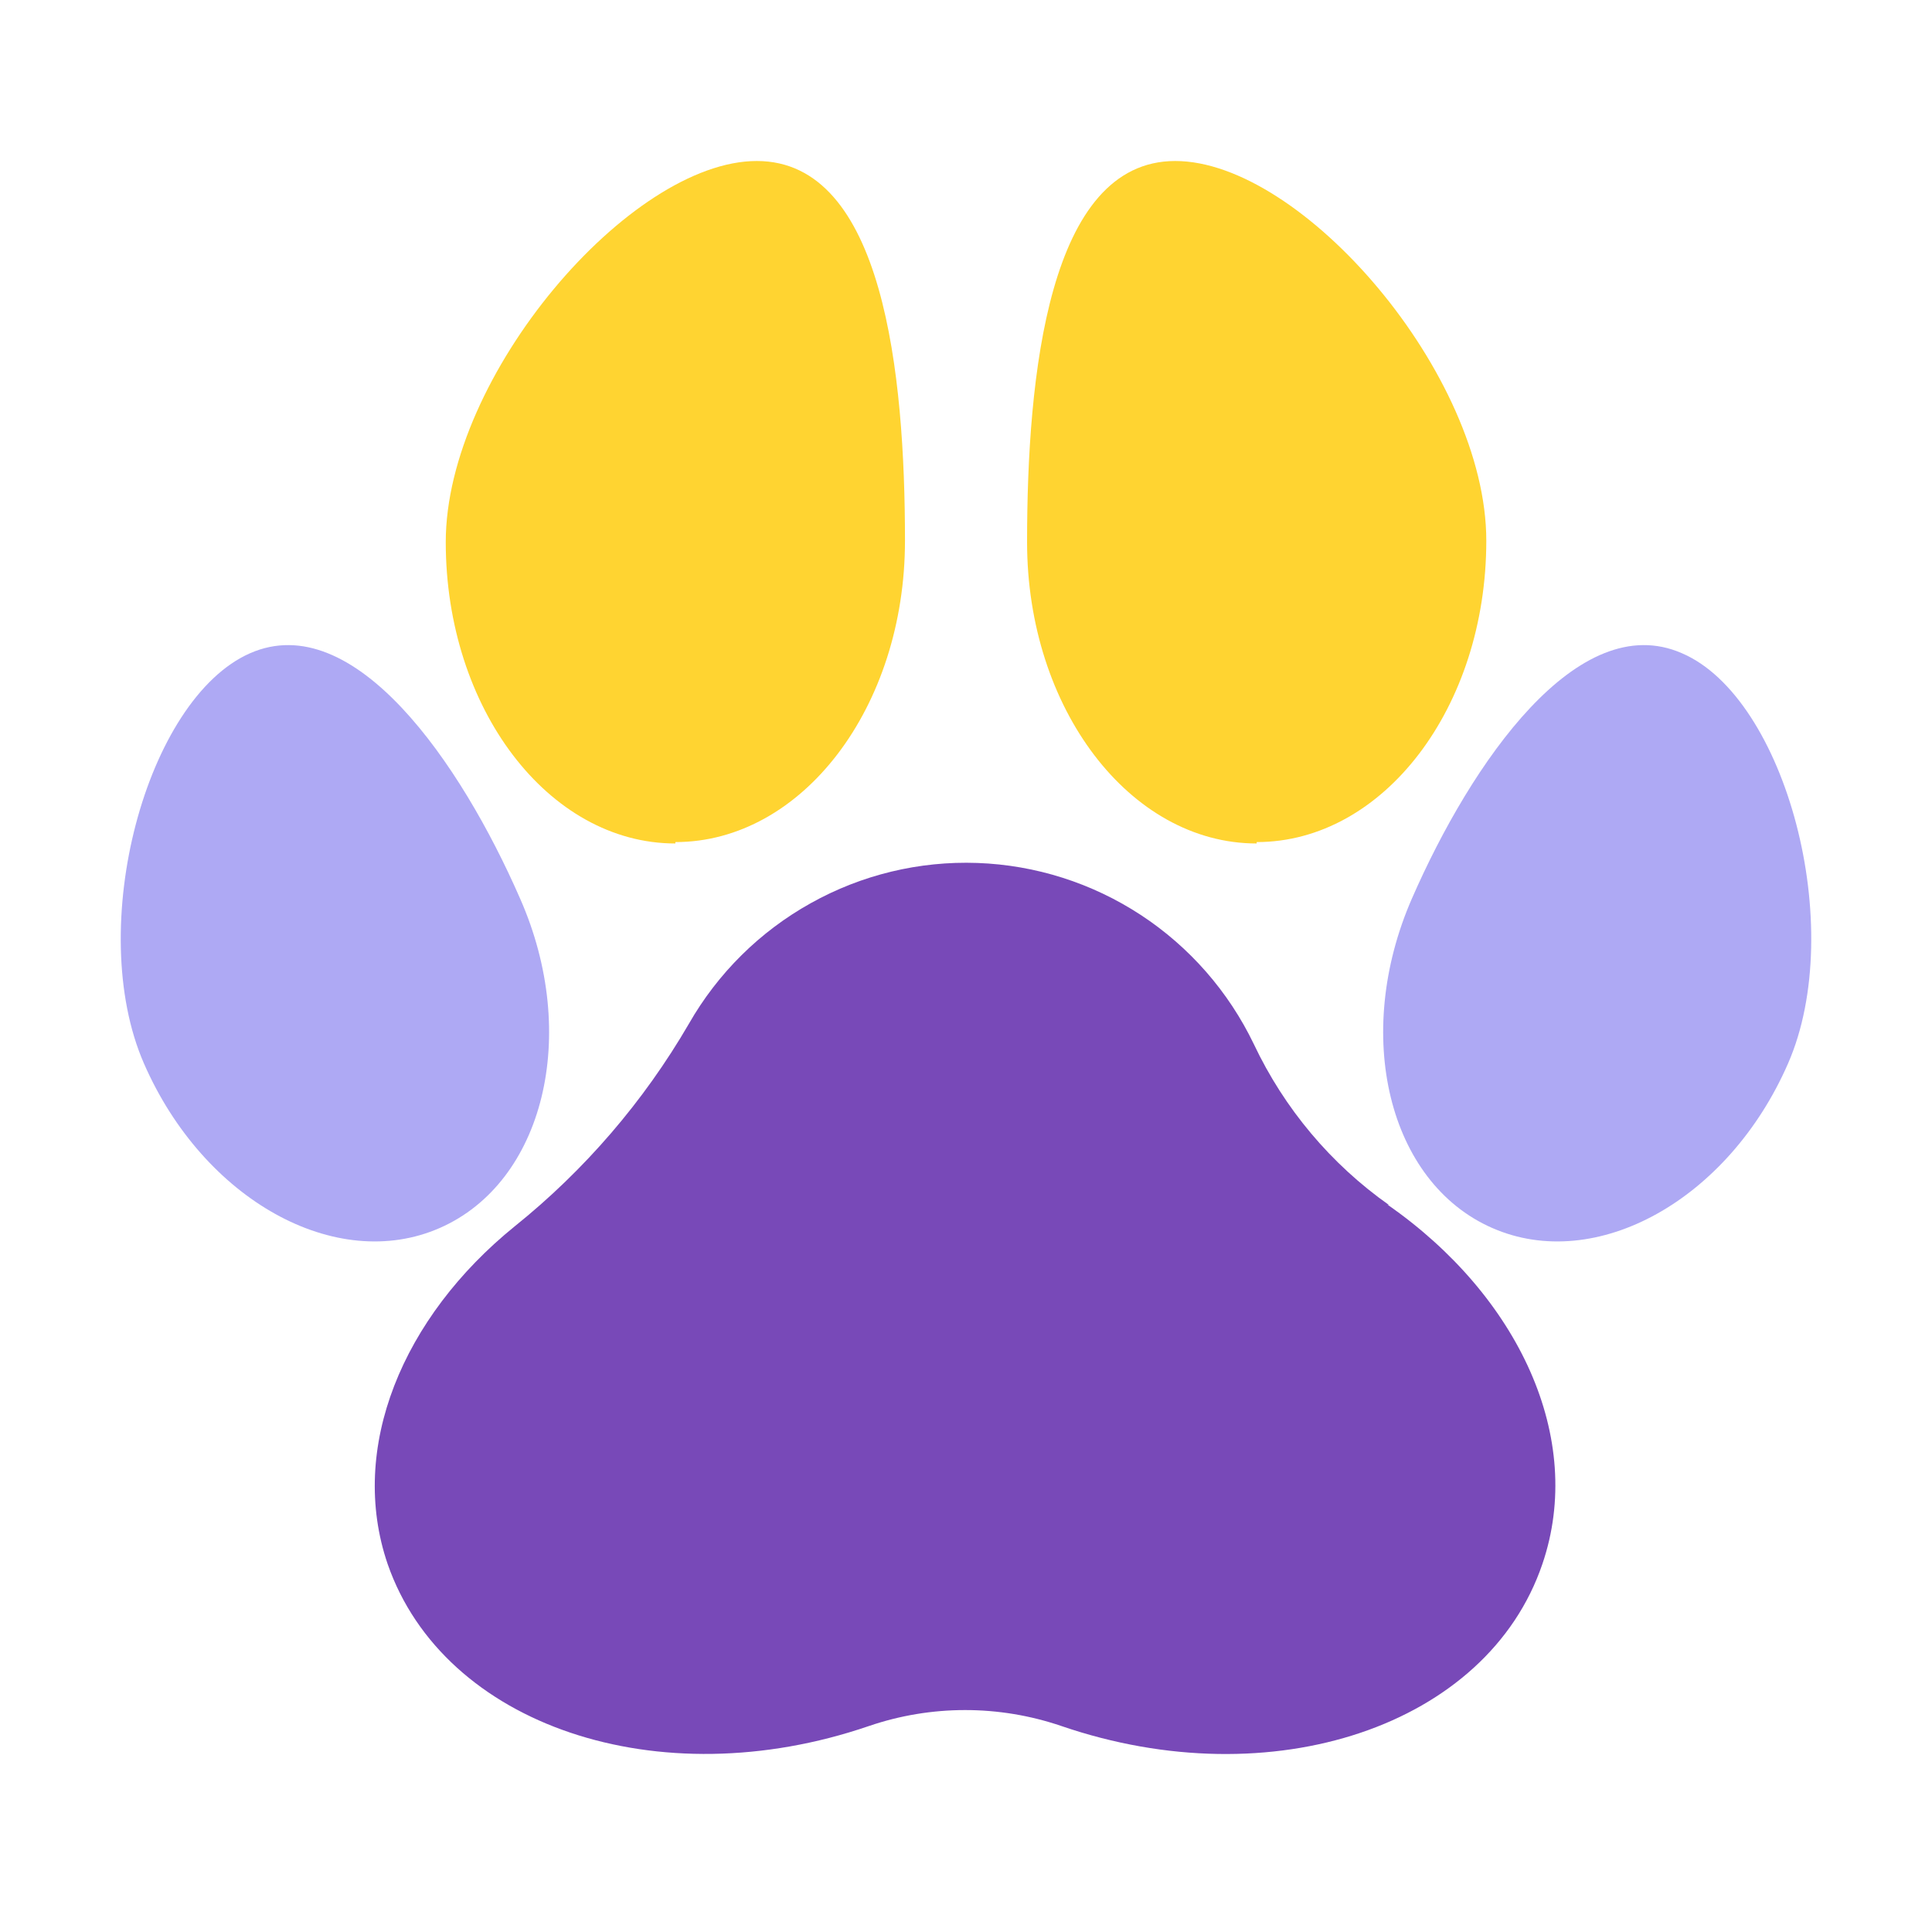 <svg width="36" height="36" viewBox="0 0 36 36" fill="none" xmlns="http://www.w3.org/2000/svg">
<path d="M9.692 16.745C8.583 14.207 6.595 11.323 4.66 12.172C2.725 13.022 1.574 17.28 2.683 19.818C3.792 22.357 6.261 23.731 8.196 22.881C10.131 22.032 10.811 19.284 9.692 16.745Z" fill="#AEA9F4"/>
<path d="M31.34 12.172C29.405 11.323 27.417 14.207 26.308 16.745C25.2 19.284 25.869 22.032 27.804 22.881C29.739 23.731 32.208 22.357 33.317 19.818C34.426 17.28 33.275 13.001 31.34 12.172Z" fill="#AEA9F4"/>
<path d="M12.584 15.691C14.948 15.691 16.863 13.179 16.863 10.075C16.863 6.97 16.465 3 14.101 3C11.737 3 8.306 7.001 8.306 10.101C8.306 13.2 10.22 15.717 12.584 15.717" fill="#FFD431"/>
<path d="M23.416 15.691C25.78 15.691 27.695 13.179 27.695 10.075C27.695 6.97 24.263 3 21.899 3C19.535 3 19.138 7.001 19.138 10.101C19.138 13.2 21.052 15.717 23.416 15.717" fill="#FFD431"/>
<path d="M25.885 22.456C24.8 21.691 23.932 20.658 23.364 19.457C22.893 18.477 22.165 17.644 21.257 17.049C20.349 16.454 19.297 16.119 18.213 16.08C17.129 16.041 16.055 16.3 15.108 16.829C14.16 17.357 13.374 18.135 12.835 19.079C11.994 20.525 10.895 21.803 9.592 22.85C7.5 24.544 6.485 26.982 7.223 29.143C8.269 32.153 12.265 33.506 16.188 32.163C17.352 31.765 18.616 31.765 19.781 32.163C23.704 33.506 27.715 32.163 28.74 29.143C29.541 26.799 28.296 24.145 25.853 22.446" fill="#7849B8"/>
</svg>
